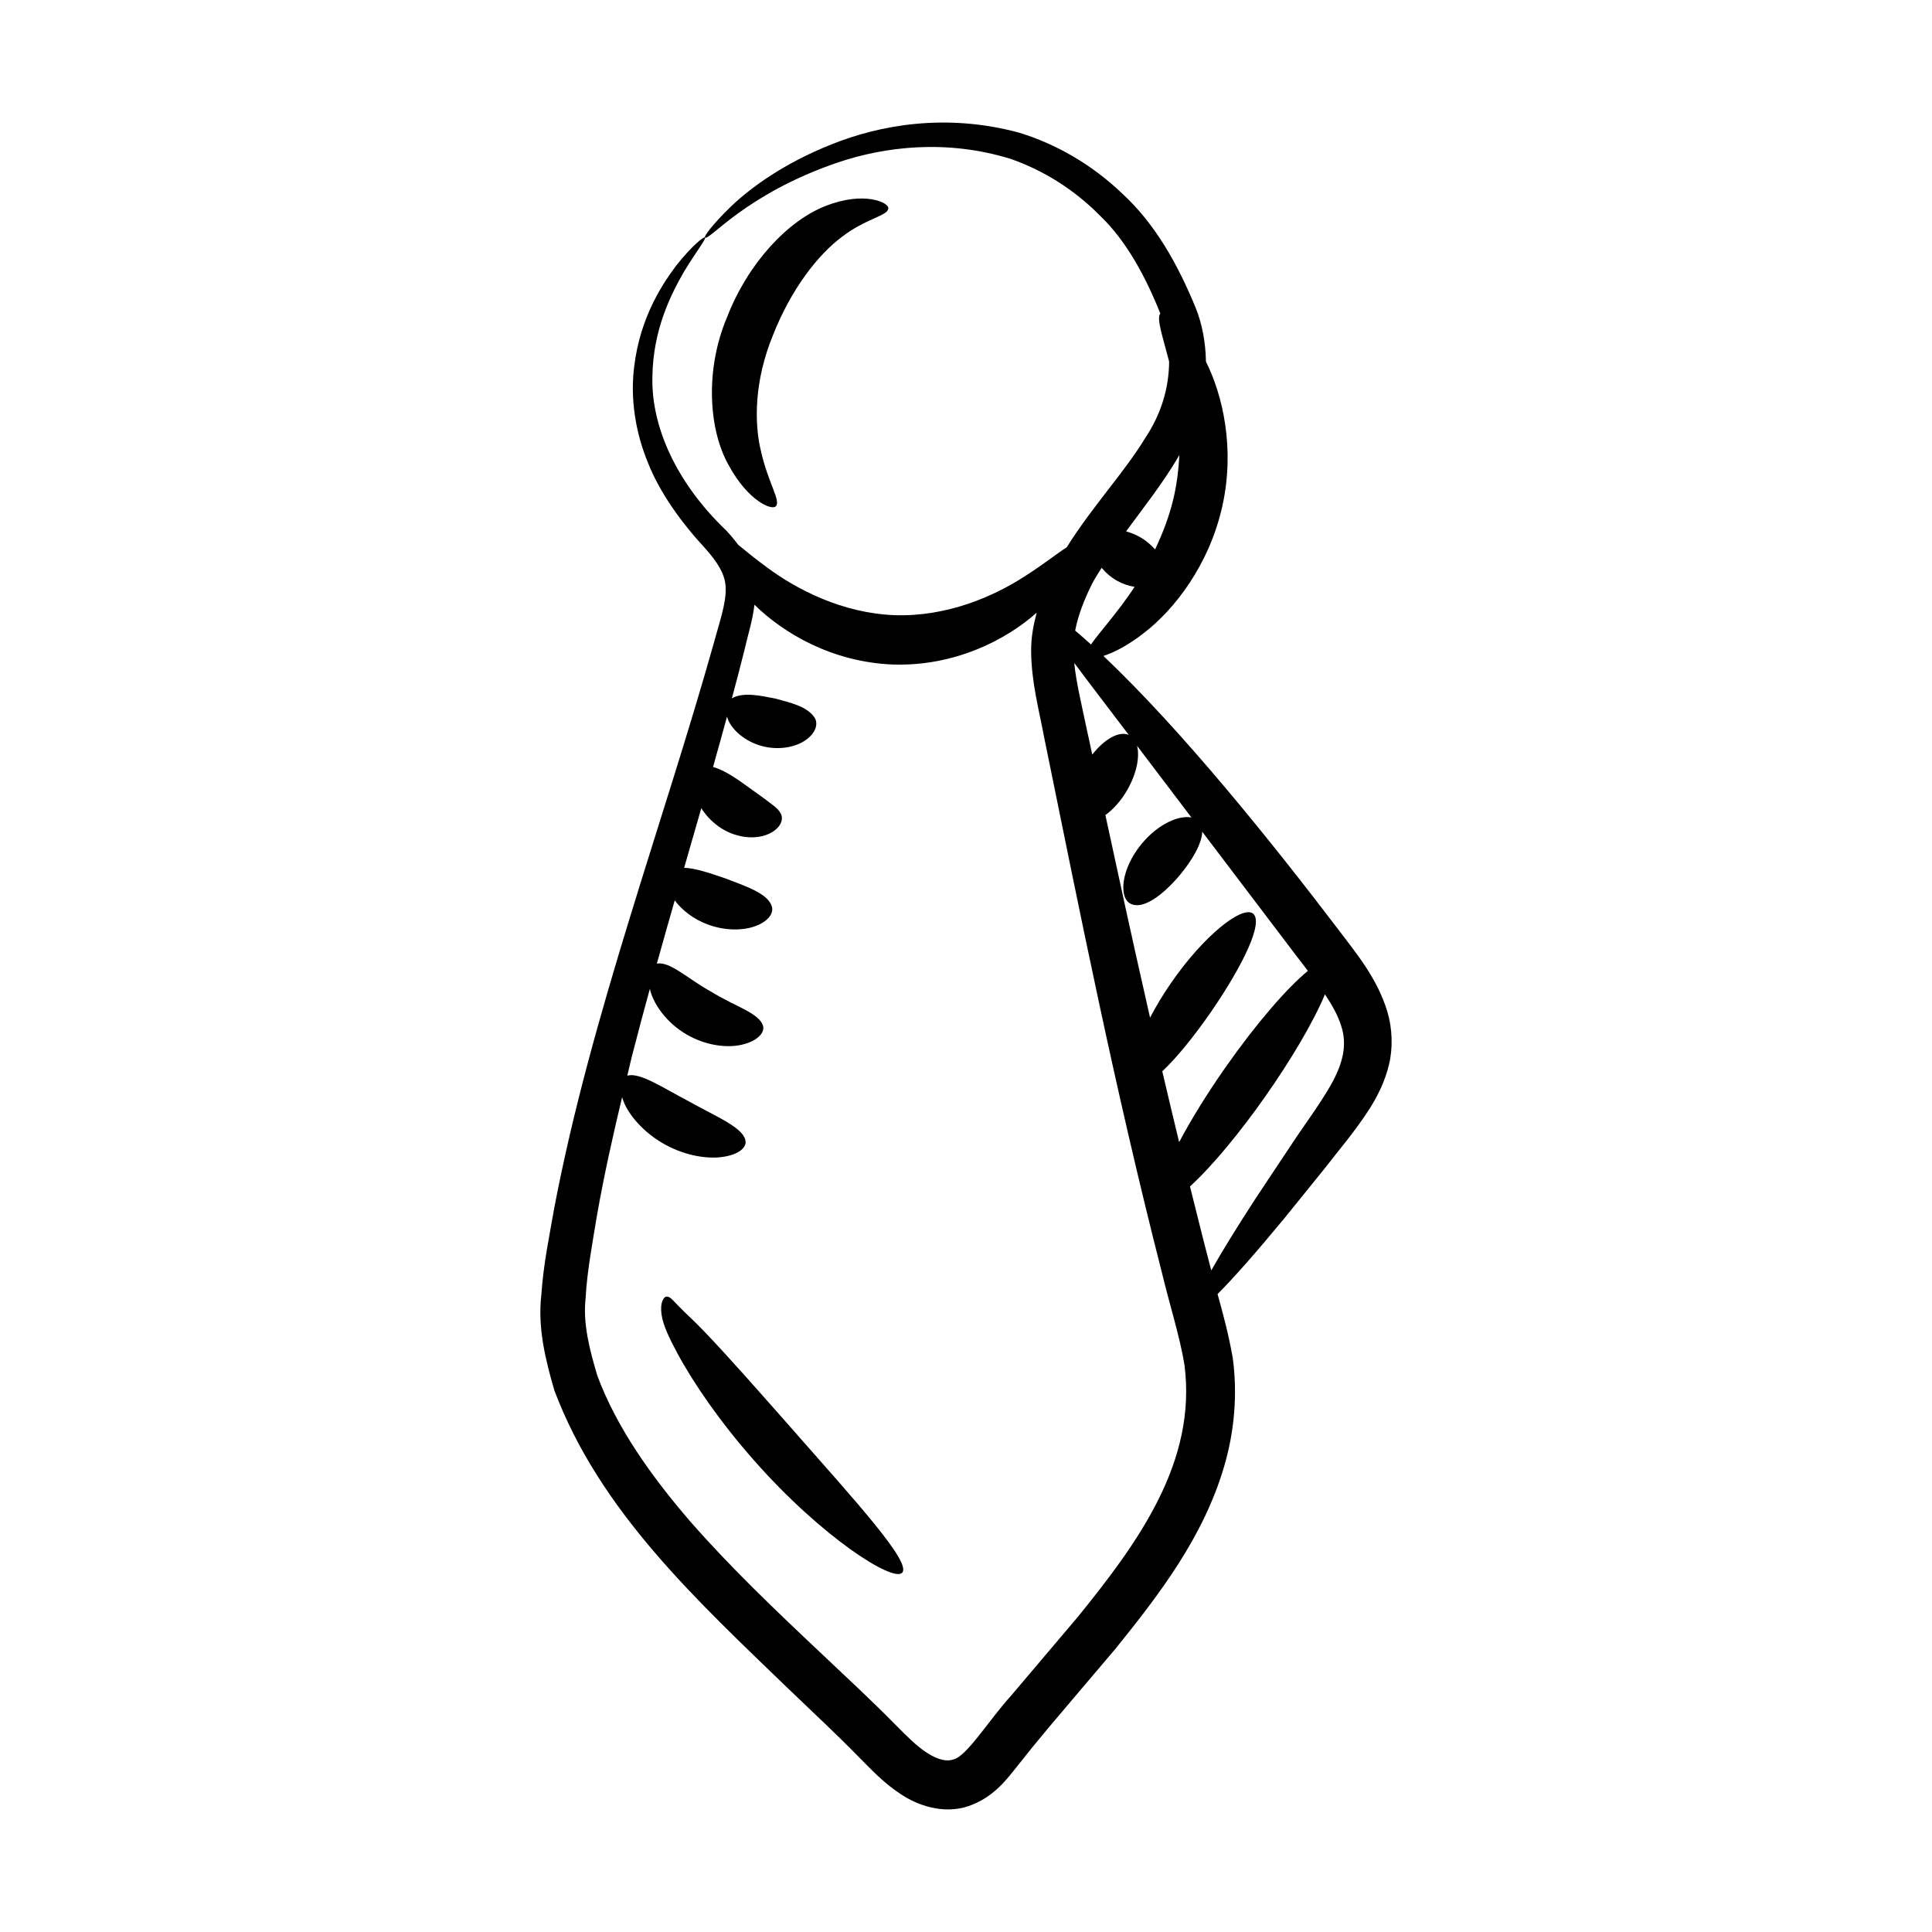 <?xml version="1.0" encoding="UTF-8"?>
<!-- Uploaded to: ICON Repo, www.svgrepo.com, Generator: ICON Repo Mixer Tools -->
<svg fill="#000000" width="800px" height="800px" version="1.1" viewBox="144 144 512 512" xmlns="http://www.w3.org/2000/svg">
 <g>
  <path d="m495.01 453.7c3.754-4.887 7.922-9.602 12.082-16.082 2.012-3.234 3.918-6.988 4.992-11.43 1.086-4.438 0.918-9.59-0.41-14.059-2.738-9.031-8.34-15.57-12.992-21.781-17.555-23.059-41.145-52.5-62.262-72.516 2.742-0.871 6.469-2.75 10.785-6.125 7.981-6.148 17.297-17.984 20.762-33.73 3.32-15.109 0.113-29.18-4.379-38.148-0.082-5.059-0.992-10.012-2.766-14.367-4.844-11.762-10.801-22.191-19.297-30.051-8.227-7.914-17.859-13.324-27.453-16.254-19.52-5.273-37.039-1.969-49.66 3.082-12.766 5.078-21.422 11.48-26.594 16.379-5.144 4.961-7.273 8.062-7.004 8.293 0.941 1.258 10.477-11.441 35.305-19.883 12.18-4.102 28.582-6.238 45.777-0.898 8.441 2.949 16.695 7.977 23.746 15.156 6.906 6.641 11.973 16.066 15.855 25.797-1.059 1.285 0.543 5.805 2.332 12.73-0.035 6.82-1.98 13.719-6.328 20.266-5.602 9.203-13.891 17.938-20.812 28.973-2.453 1.531-6.168 4.539-11.273 7.777-8.047 5.199-20.434 10.668-34.348 10.199-13.914-0.531-25.914-6.84-33.633-12.531-3.164-2.297-5.734-4.434-7.812-6.125-1.066-1.418-2.168-2.734-3.203-3.82-13.477-12.895-19.797-27.746-19.531-40.516 0.133-12.746 4.992-22.129 8.363-28.012 3.59-5.891 5.981-8.746 5.566-9.117-0.246-0.238-3.293 2-7.746 7.637-4.191 5.637-10.258 15.156-11.266 29.316-0.453 6.996 0.676 14.984 3.965 22.906 3.148 7.914 8.812 15.766 15.23 22.688 3.031 3.449 5.332 6.793 5.309 10.539 0.129 3.852-1.637 8.887-3.039 14.059-13.445 47.945-32.699 99.203-42.375 150.02-1.316 7.586-2.859 14.695-3.441 23.121-0.996 8.637 1.082 17.156 3.469 25.312 12.129 32.172 37.84 55.68 62.371 79.391 6.191 5.922 12.52 11.816 18.469 17.906 2.918 2.918 6.398 6.711 10.867 9.613 4.281 2.906 11.254 5.551 18.113 3.203 6.797-2.387 10.258-7.363 13.035-10.801 6.547-8.258 6.184-7.699 25.891-30.941 11.523-14.309 23.23-29.484 28.727-48.215 2.734-9.262 3.609-19.219 2.285-28.824-1.113-6.371-2.57-11.668-4.016-16.895 4.16-4.144 10.176-10.969 17.633-19.996 3.273-4.047 6.863-8.48 10.711-13.242zm-35.27-93.059c-3.207-0.641-8.676 1.582-13.09 6.867-5.633 6.715-6.227 14.426-3.016 16 3.258 1.633 8.477-2.207 13.043-7.609 3.379-4.078 5.824-8.363 5.93-11.48 32.699 43.102 22.871 30.168 27.996 36.875-5.481 4.488-13.625 13.859-21.816 25.539-5.039 7.188-9.227 14.039-12.301 19.848-1.52-6.289-3.027-12.57-4.469-18.777 3.781-3.551 8.391-9.195 13.004-15.875 8.473-12.34 13.871-23.605 11.055-25.902-2.773-2.269-13.012 5.668-21.82 18.488-2.137 3.098-3.961 6.168-5.481 9.074-5.481-24.152-7.625-34.25-11.836-53.684 2.043-1.488 4.106-3.719 5.769-6.606 2.527-4.387 3.371-8.816 2.629-11.75 4.394 5.801 9.23 12.172 14.402 18.992zm-3.598-95.355c0.141-0.234 0.258-0.488 0.398-0.723-0.453 8.621-2 15.621-6.426 25.039-2.246-2.453-4.512-3.863-7.691-4.789 4.637-6.297 9.59-12.559 13.719-19.527zm-22.637 33.246c0.719-1.391 1.629-2.703 2.445-4.051 2.387 2.848 5.281 4.434 8.73 5.051-4.324 6.602-9.395 12.094-11.555 15.262-1.508-1.367-2.914-2.606-4.191-3.676 0.809-4.258 2.547-8.562 4.57-12.586zm9.633 40.223c-2.598-1.09-6.434 1.09-9.676 5.215-0.508-2.344-1.027-4.742-1.531-7.066-1.254-6.066-2.719-11.914-3.246-17.223 4.457 5.992 7.824 10.324 14.453 19.074zm-13.555 233.8c-5.867 6.926-11.699 13.812-17.496 20.656-5.844 6.387-11.918 16.312-15.422 17.055-1.738 0.633-4.039 0.137-6.965-1.723-2.938-1.902-5.504-4.559-8.73-7.809-6.273-6.363-12.648-12.238-18.883-18.145-12.469-11.73-24.527-23.242-35.141-35.363-10.477-12.141-19.578-25.02-24.652-38.68-2.027-6.852-3.875-13.809-3.09-20.566 0.34-6.898 1.836-14.711 2.992-21.836 1.898-10.766 4.223-21.16 6.668-31.363 0.203 0.637 0.414 1.277 0.758 1.98 1.727 3.582 5.504 7.781 10.816 10.66 5.316 2.867 10.898 3.727 14.84 3.207 3.984-0.504 6.269-2.16 6.32-3.922-0.082-3.68-7.34-6.527-14.945-10.785-7.152-3.727-13.09-7.805-16.418-6.859 0.406-1.629 0.77-3.32 1.18-4.938 1.57-6.156 3.188-12.176 4.816-18.117 0.043 0.188 0.039 0.336 0.094 0.531 1.051 3.816 4.387 8.539 9.609 11.594 5.223 3.055 10.977 3.644 14.816 2.688 3.906-0.934 5.797-3.027 5.516-4.75-0.844-3.582-7.414-5.293-13.734-9.219-6.34-3.481-10.961-8.148-14.461-7.473 1.582-5.68 3.164-11.285 4.742-16.77 1.848 2.504 4.926 5.012 8.949 6.461 4.672 1.68 9.355 1.516 12.453 0.348 3.141-1.156 4.668-3.109 4.414-4.859-0.742-3.594-6.469-5.512-12.441-7.789-4.082-1.383-7.902-2.707-10.883-2.793 1.551-5.363 3.059-10.621 4.543-15.793 1.047 1.66 2.531 3.352 4.598 4.844 4.231 3.031 9.465 3.519 12.863 2.137 3.488-1.375 4.445-3.957 3.637-5.492-0.812-1.633-2.578-2.578-4-3.746-1.297-0.934-3.027-2.184-4.949-3.57-2.641-1.895-6.125-4.367-9.039-5.086 1.277-4.527 2.519-8.984 3.707-13.352 0.152 0.473 0.305 0.949 0.578 1.453 1.418 2.672 4.801 5.453 9.211 6.473 4.41 1.023 8.668 0.016 11.121-1.762 2.512-1.781 3.211-4.016 2.469-5.613-1.82-3.188-6.332-4.191-10.637-5.359-4.18-0.809-8.43-1.75-11.449-0.047 1.16-4.348 2.305-8.676 3.344-12.859 0.867-3.879 2.137-7.652 2.629-11.953 7.711 7.574 20.594 15.211 36.664 15.852 16.406 0.535 30.008-6.512 38.145-13.742-0.855 3.156-1.477 6.438-1.484 9.973 0.039 8.414 2.078 15.672 3.426 22.926 9.652 47.34 18.73 93.004 31.207 141.9 1.949 8.152 4.836 17.254 6 24.512 3.336 25.652-12.109 46.918-28.305 66.887zm35.414-91.875c-1.637-6.352-1.875-7.086-5.641-22.258 11.805-10.734 29.488-35.879 35.773-50.914 1.91 2.856 3.438 5.602 4.269 8.273 1.754 5.215 0.395 10.203-2.672 15.688-3 5.281-7.117 10.73-10.453 15.805-3.387 5.102-6.547 9.852-9.43 14.191-5.055 7.773-9.031 14.234-11.848 19.215z"/>
  <path d="m331.02 497.25c-3.074-3.238-5.602-5.449-7.043-6.981-1.516-1.531-2.363-2.703-3.293-2.66-0.859 0.012-1.797 1.668-1.379 4.676 0.414 3.047 2.188 6.547 4.242 10.406 4.25 7.883 11.254 18.102 20.273 28.32 18.086 20.531 37.066 32.488 39.301 29.738 2.356-2.824-12.18-18.707-29.504-38.395-8.691-9.852-16.562-18.789-22.598-25.105z"/>
  <path d="m349.63 278.12c1.305-1.391-1.988-6.078-3.863-14.117-2.039-8.023-1.809-19.312 3.09-31.207 4.773-12.109 11.871-21.301 18.348-26.094 6.375-4.856 12.012-5.477 12.188-7.418 0.434-1.539-6.363-4.781-16.621-0.691-10 3.906-20.508 15.105-26.055 29.363-6.106 14.375-4.773 30.359 0.441 39.41 5.055 9.363 11.484 12.062 12.473 10.754z"/>
 </g>
</svg>